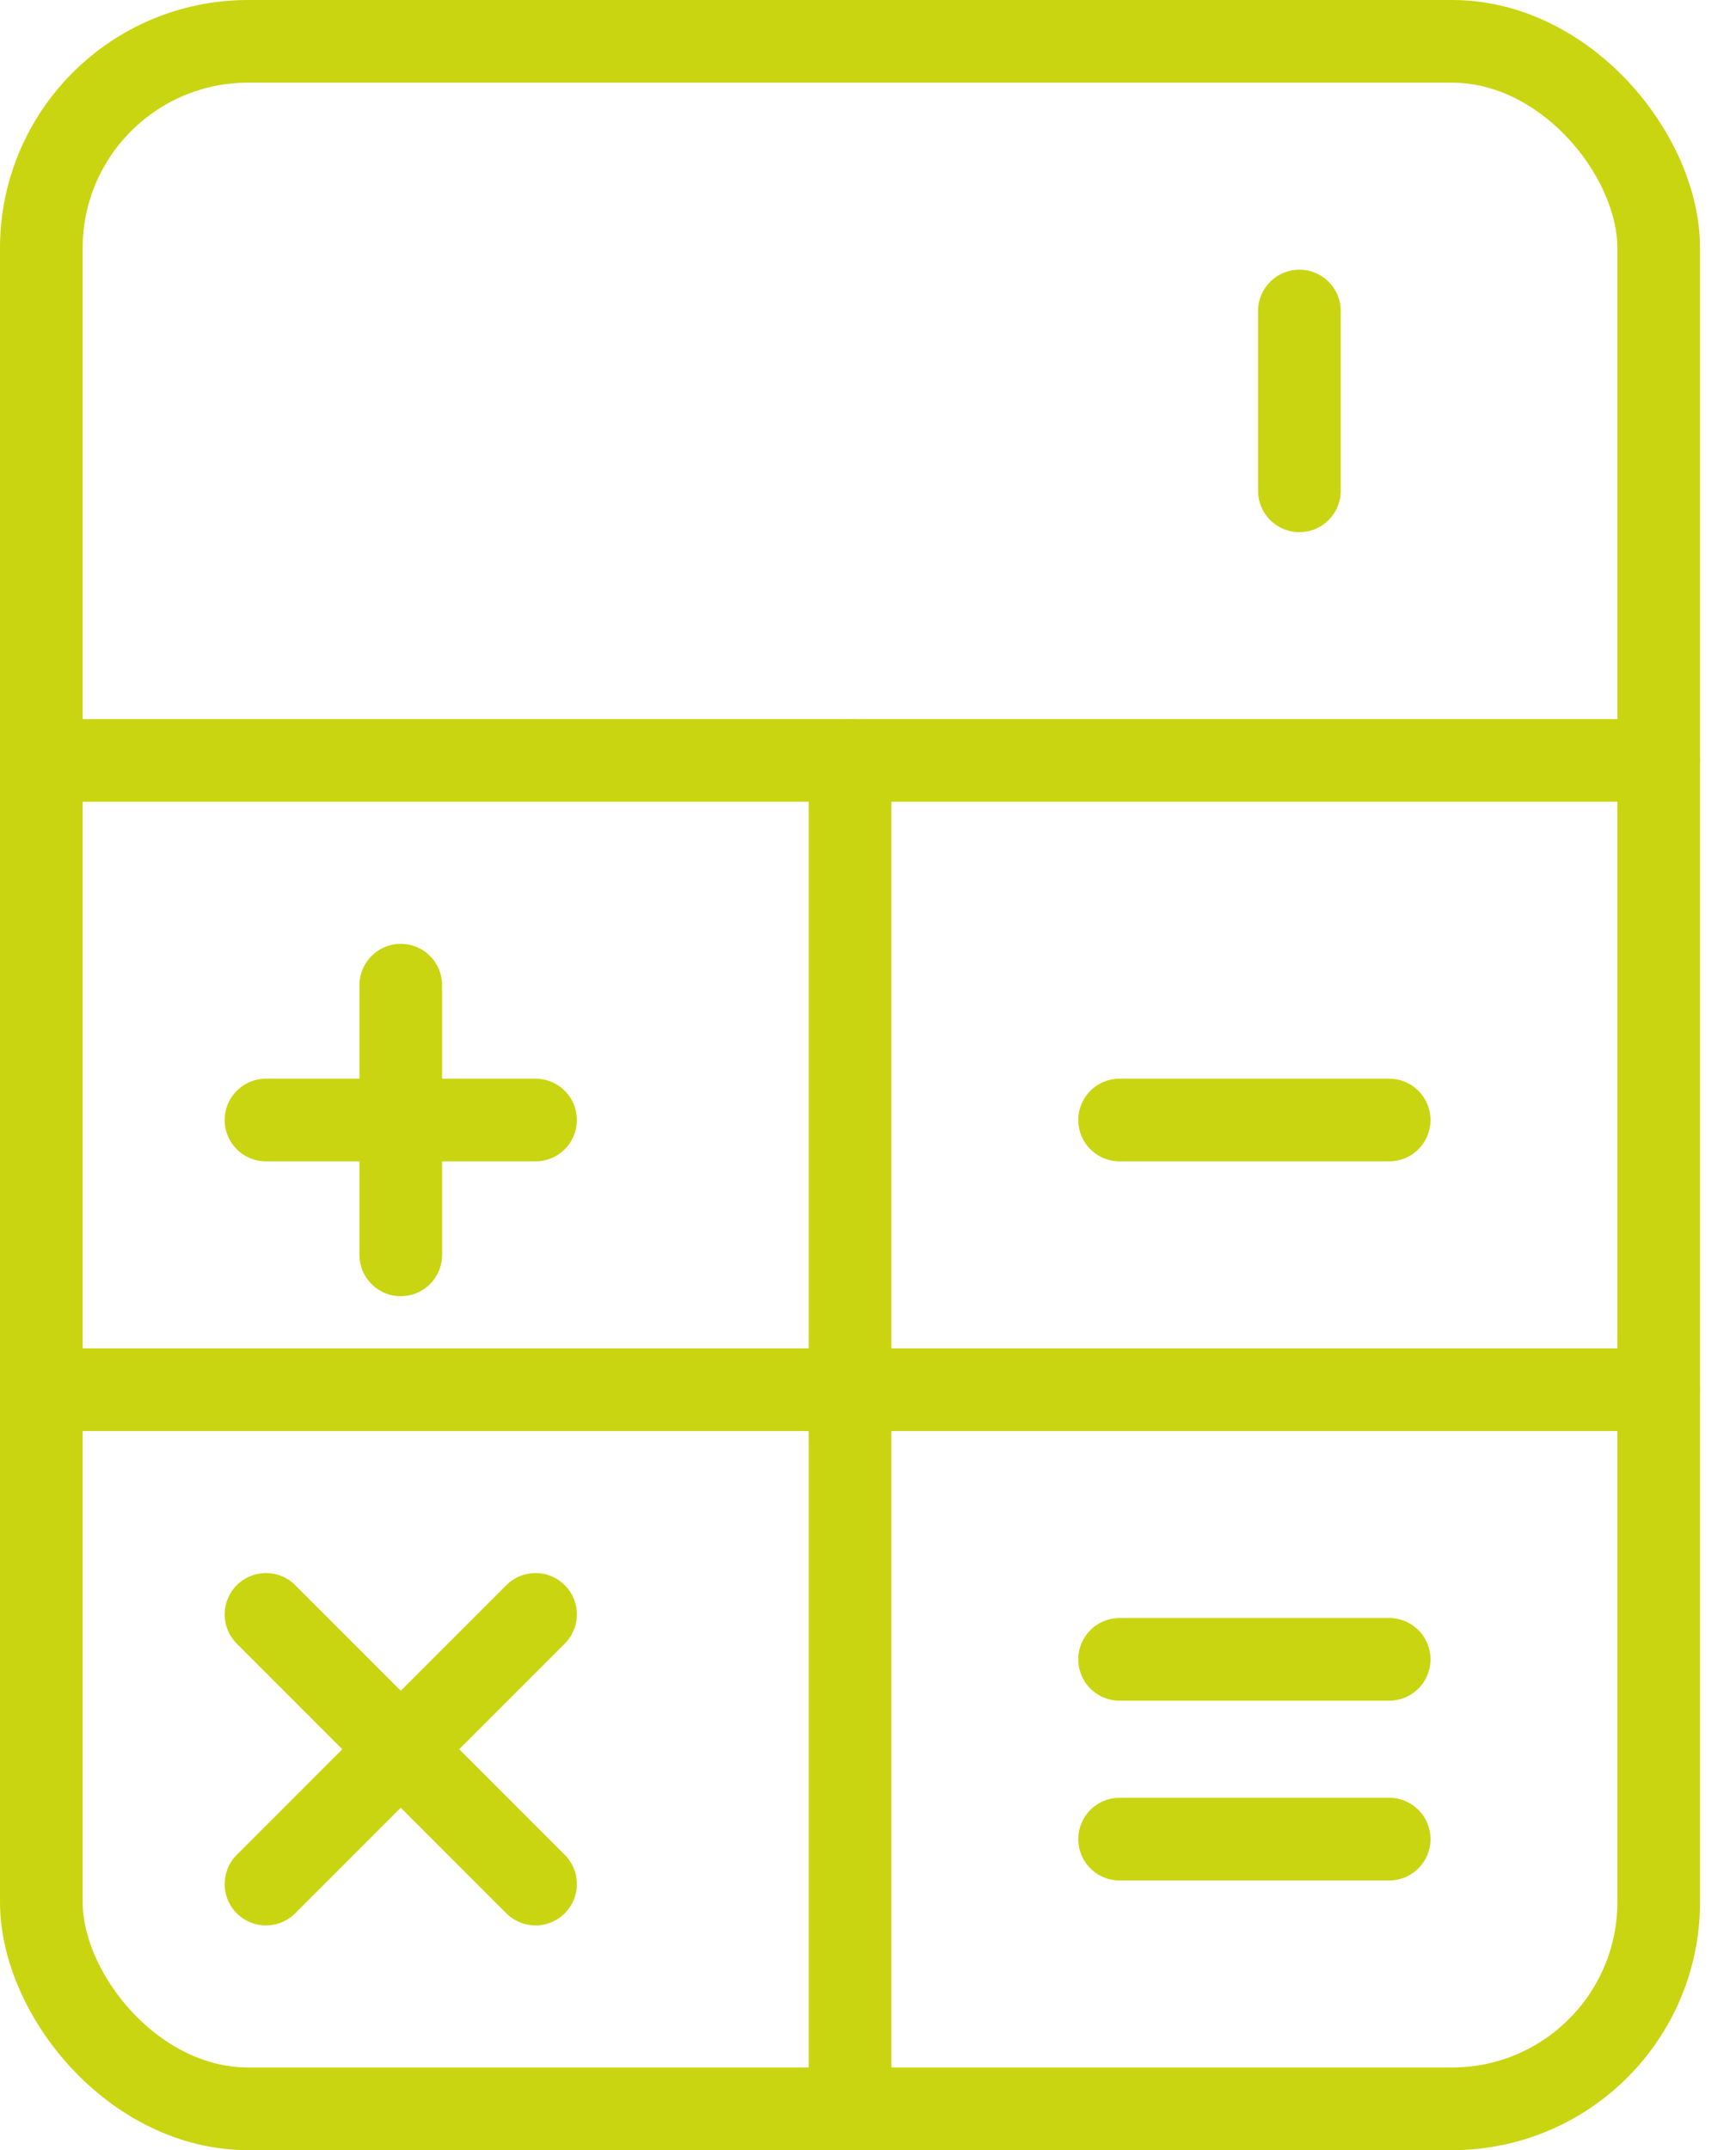 <?xml version="1.0" encoding="UTF-8"?>
<svg xmlns="http://www.w3.org/2000/svg" xmlns:xlink="http://www.w3.org/1999/xlink" width="42px" height="52px" viewBox="0 0 42 52" version="1.1">
  <title>accounting-calculator-1</title>
  <g id="Page-1" stroke="none" stroke-width="1" fill="none" fill-rule="evenodd" stroke-linecap="round" stroke-linejoin="round">
    <g id="Home-2" transform="translate(-910, -5545)" stroke="#CAD512" stroke-width="2">
      <g id="accounting-calculator-1" transform="translate(911, 5546)">
        <rect id="Rectangle" x="0" y="0" width="39.13" height="50" rx="5"></rect>
        <line x1="0" y1="32.609" x2="39.13" y2="32.609" id="Path"></line>
        <line x1="0" y1="17.391" x2="39.13" y2="17.391" id="Path"></line>
        <line x1="19.565" y1="17.391" x2="19.565" y2="50" id="Path"></line>
        <line x1="5.435" y1="26.087" x2="11.957" y2="26.087" id="Path"></line>
        <line x1="26.087" y1="26.087" x2="32.609" y2="26.087" id="Path"></line>
        <line x1="26.087" y1="43.478" x2="32.609" y2="43.478" id="Path"></line>
        <line x1="26.087" y1="39.13" x2="32.609" y2="39.13" id="Path"></line>
        <line x1="8.696" y1="22.826" x2="8.696" y2="29.348" id="Path"></line>
        <line x1="5.435" y1="38.043" x2="11.957" y2="44.565" id="Path"></line>
        <line x1="11.957" y1="38.043" x2="5.435" y2="44.565" id="Path"></line>
        <line x1="30.437" y1="10.87" x2="30.437" y2="6.522" id="Path"></line>
      </g>
    </g>
  </g>
</svg>
